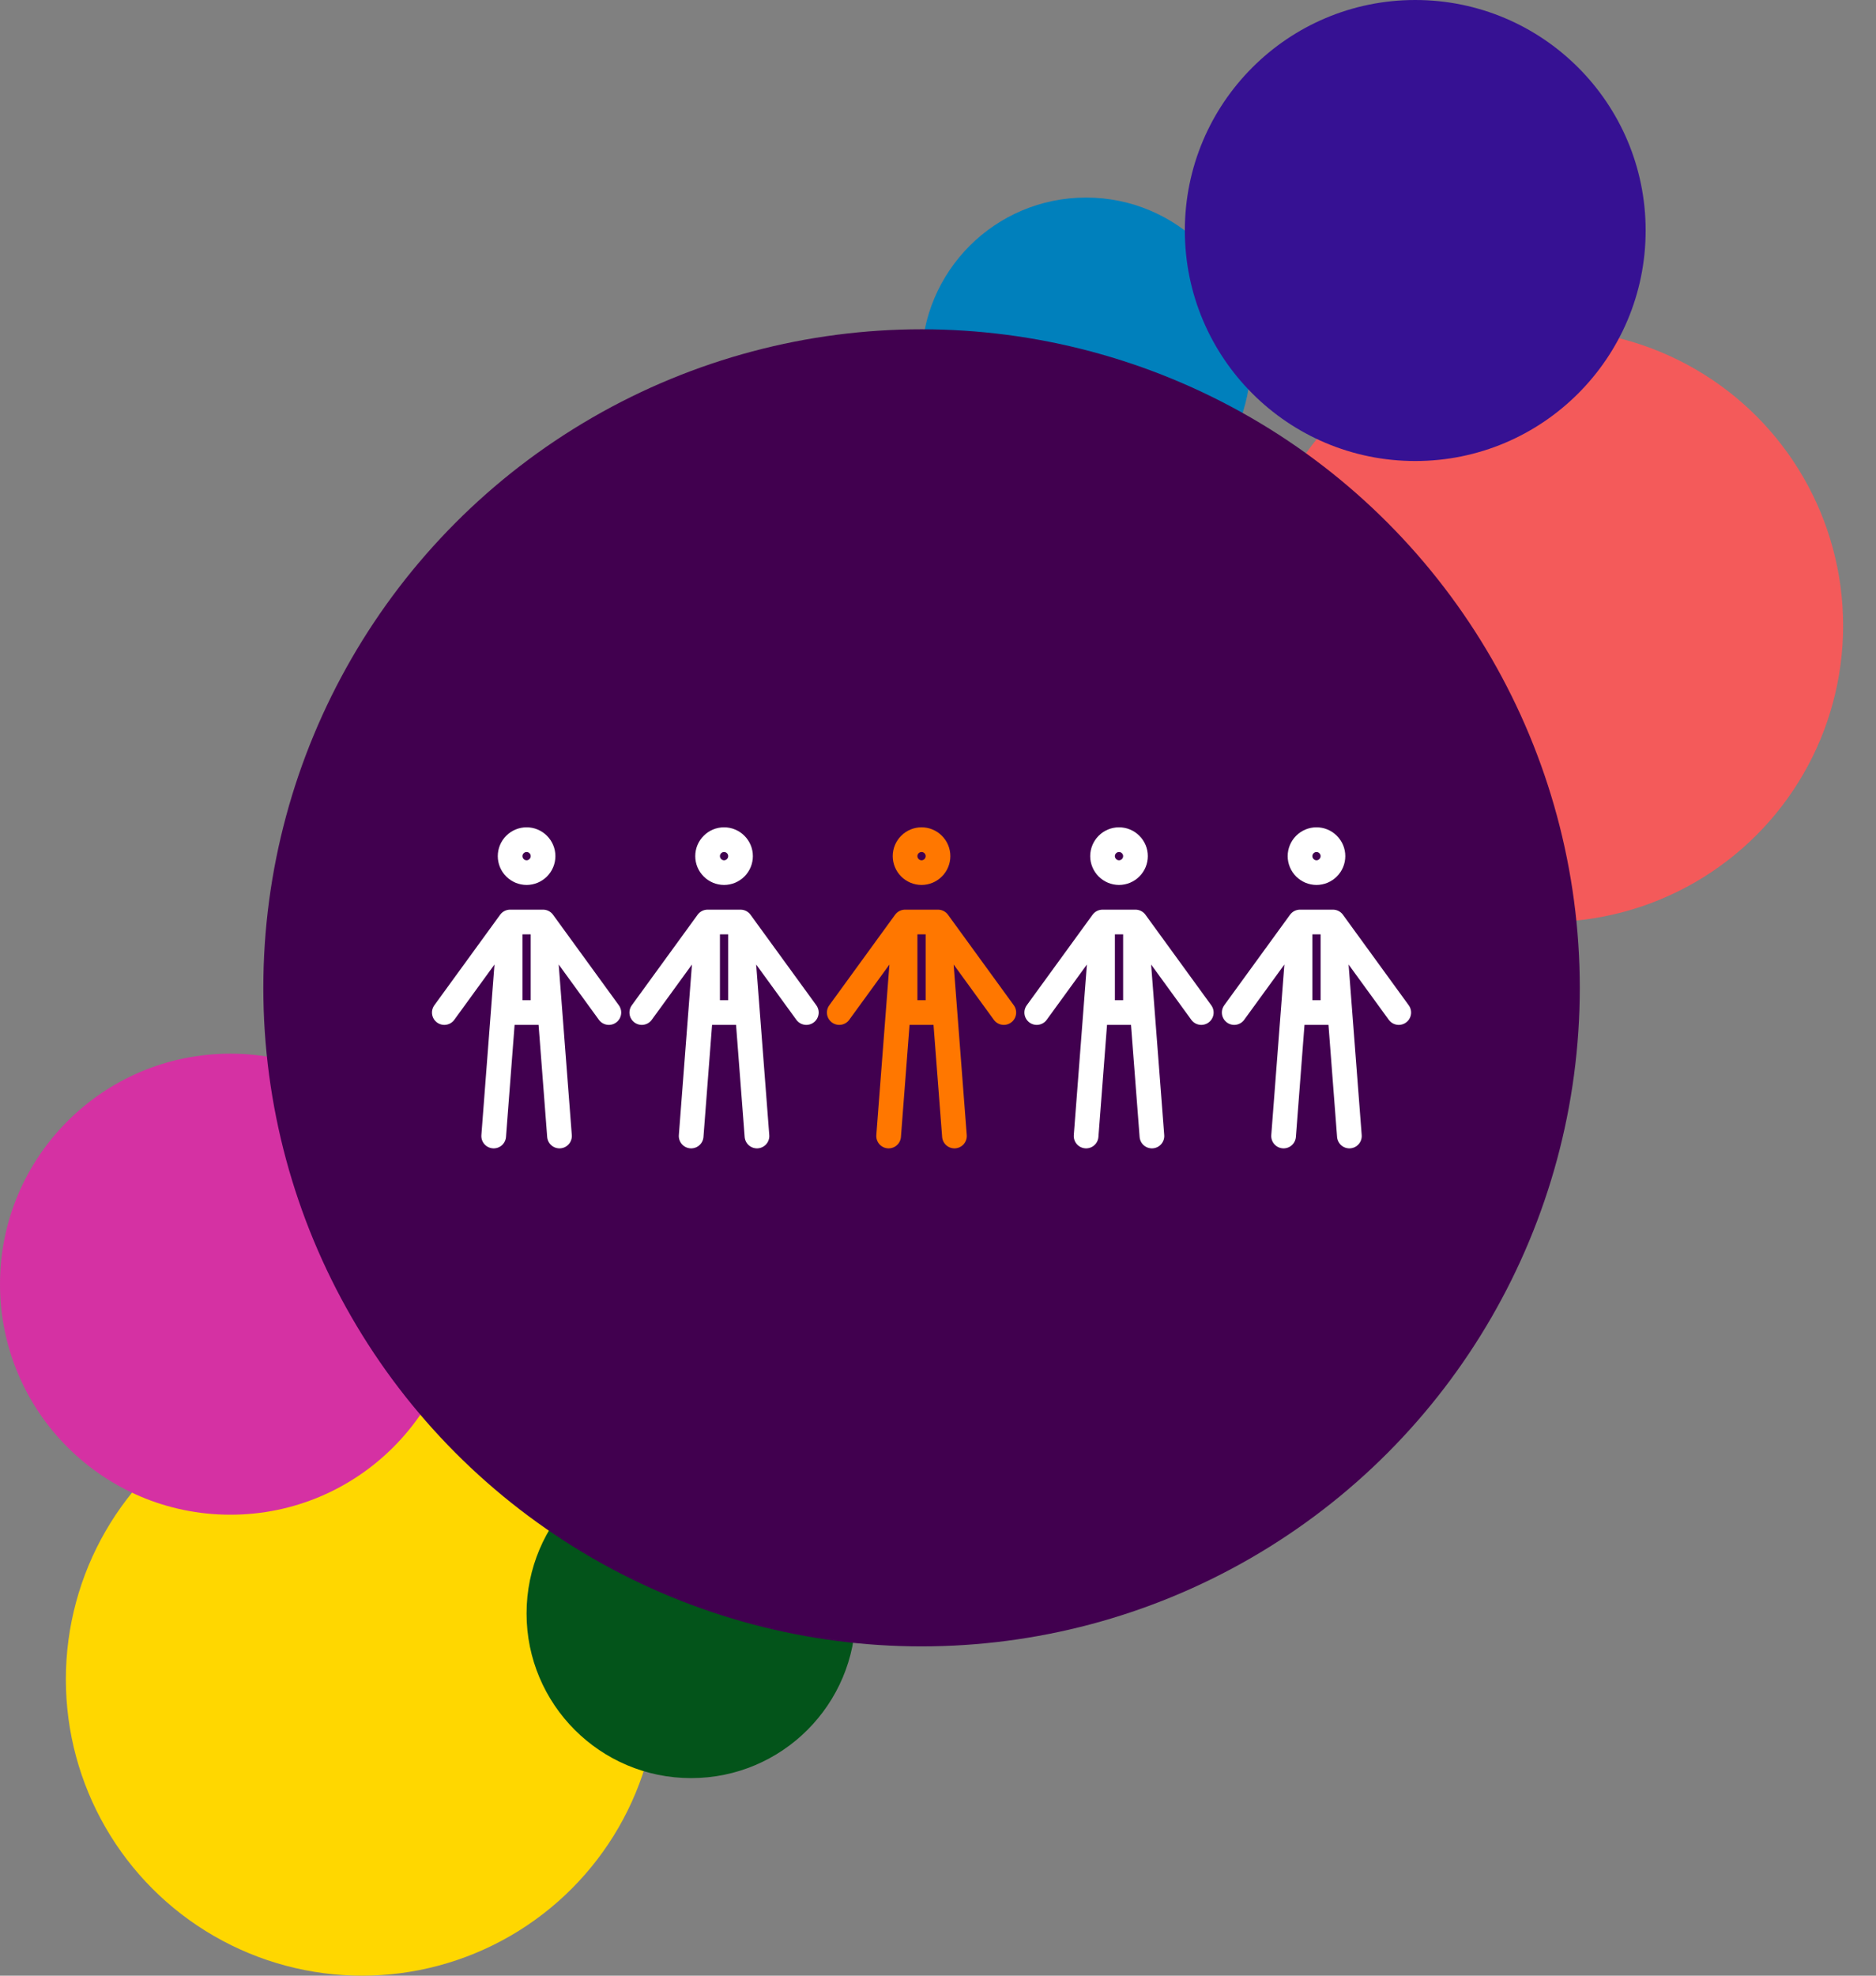<?xml version="1.0" encoding="UTF-8"?> <svg xmlns="http://www.w3.org/2000/svg" width="38" height="40" viewBox="0 0 38 40" fill="none"><rect x="0" y="0" width="38" height="40" fill="#808080" stroke="none"/><circle cx="21.999" cy="7.333" r="3.333" fill="#0080BC"></circle><circle cx="31.334" cy="12.667" r="6" fill="#F45A5A"></circle><circle cx="7.334" cy="34" r="6" fill="#FFD700"></circle><circle cx="4.667" cy="26" r="4.667" fill="#D531A3"></circle><circle cx="28.667" cy="4.667" r="4.667" fill="#361193"></circle><circle cx="13.999" cy="32.667" r="3.333" fill="#03541A"></circle><circle cx="18.667" cy="20" r="13.333" fill="#41004F"></circle><path d="M9 20.5L10.333 18.667M10.333 18.667L10 23M10.333 18.667H11M10.333 18.667V20.5H11V18.667M12.333 20.5L11 18.667M11 18.667L11.333 23M10.667 17.667C10.755 17.667 10.84 17.631 10.902 17.569C10.965 17.506 11 17.422 11 17.333C11 17.245 10.965 17.16 10.902 17.098C10.84 17.035 10.755 17 10.667 17C10.578 17 10.493 17.035 10.431 17.098C10.368 17.16 10.333 17.245 10.333 17.333C10.333 17.422 10.368 17.506 10.431 17.569C10.493 17.631 10.578 17.667 10.667 17.667Z" stroke="white" stroke-width="0.5" stroke-linecap="round" stroke-linejoin="round"></path><path d="M13 20.5L14.333 18.667M14.333 18.667L14 23M14.333 18.667H15M14.333 18.667V20.5H15V18.667M16.333 20.5L15 18.667M15 18.667L15.333 23M14.667 17.667C14.755 17.667 14.84 17.631 14.902 17.569C14.965 17.506 15 17.422 15 17.333C15 17.245 14.965 17.16 14.902 17.098C14.84 17.035 14.755 17 14.667 17C14.578 17 14.493 17.035 14.431 17.098C14.368 17.16 14.333 17.245 14.333 17.333C14.333 17.422 14.368 17.506 14.431 17.569C14.493 17.631 14.578 17.667 14.667 17.667Z" stroke="white" stroke-width="0.5" stroke-linecap="round" stroke-linejoin="round"></path><path d="M17 20.5L18.333 18.667M18.333 18.667L18 23M18.333 18.667H19M18.333 18.667V20.5H19V18.667M20.333 20.5L19 18.667M19 18.667L19.333 23M18.667 17.667C18.755 17.667 18.84 17.631 18.902 17.569C18.965 17.506 19 17.422 19 17.333C19 17.245 18.965 17.16 18.902 17.098C18.84 17.035 18.755 17 18.667 17C18.578 17 18.494 17.035 18.431 17.098C18.369 17.16 18.333 17.245 18.333 17.333C18.333 17.422 18.369 17.506 18.431 17.569C18.494 17.631 18.578 17.667 18.667 17.667Z" stroke="#FF7700" stroke-width="0.5" stroke-linecap="round" stroke-linejoin="round"></path><path d="M21 20.5L22.333 18.667M22.333 18.667L22 23M22.333 18.667H23M22.333 18.667V20.5H23V18.667M24.333 20.5L23 18.667M23 18.667L23.333 23M22.667 17.667C22.755 17.667 22.84 17.631 22.902 17.569C22.965 17.506 23 17.422 23 17.333C23 17.245 22.965 17.16 22.902 17.098C22.84 17.035 22.755 17 22.667 17C22.578 17 22.494 17.035 22.431 17.098C22.369 17.16 22.333 17.245 22.333 17.333C22.333 17.422 22.369 17.506 22.431 17.569C22.494 17.631 22.578 17.667 22.667 17.667Z" stroke="white" stroke-width="0.5" stroke-linecap="round" stroke-linejoin="round"></path><path d="M25 20.5L26.333 18.667M26.333 18.667L26 23M26.333 18.667H27M26.333 18.667V20.5H27V18.667M28.333 20.5L27 18.667M27 18.667L27.333 23M26.667 17.667C26.755 17.667 26.84 17.631 26.902 17.569C26.965 17.506 27 17.422 27 17.333C27 17.245 26.965 17.16 26.902 17.098C26.84 17.035 26.755 17 26.667 17C26.578 17 26.494 17.035 26.431 17.098C26.369 17.16 26.333 17.245 26.333 17.333C26.333 17.422 26.369 17.506 26.431 17.569C26.494 17.631 26.578 17.667 26.667 17.667Z" stroke="white" stroke-width="0.5" stroke-linecap="round" stroke-linejoin="round"></path></svg> 